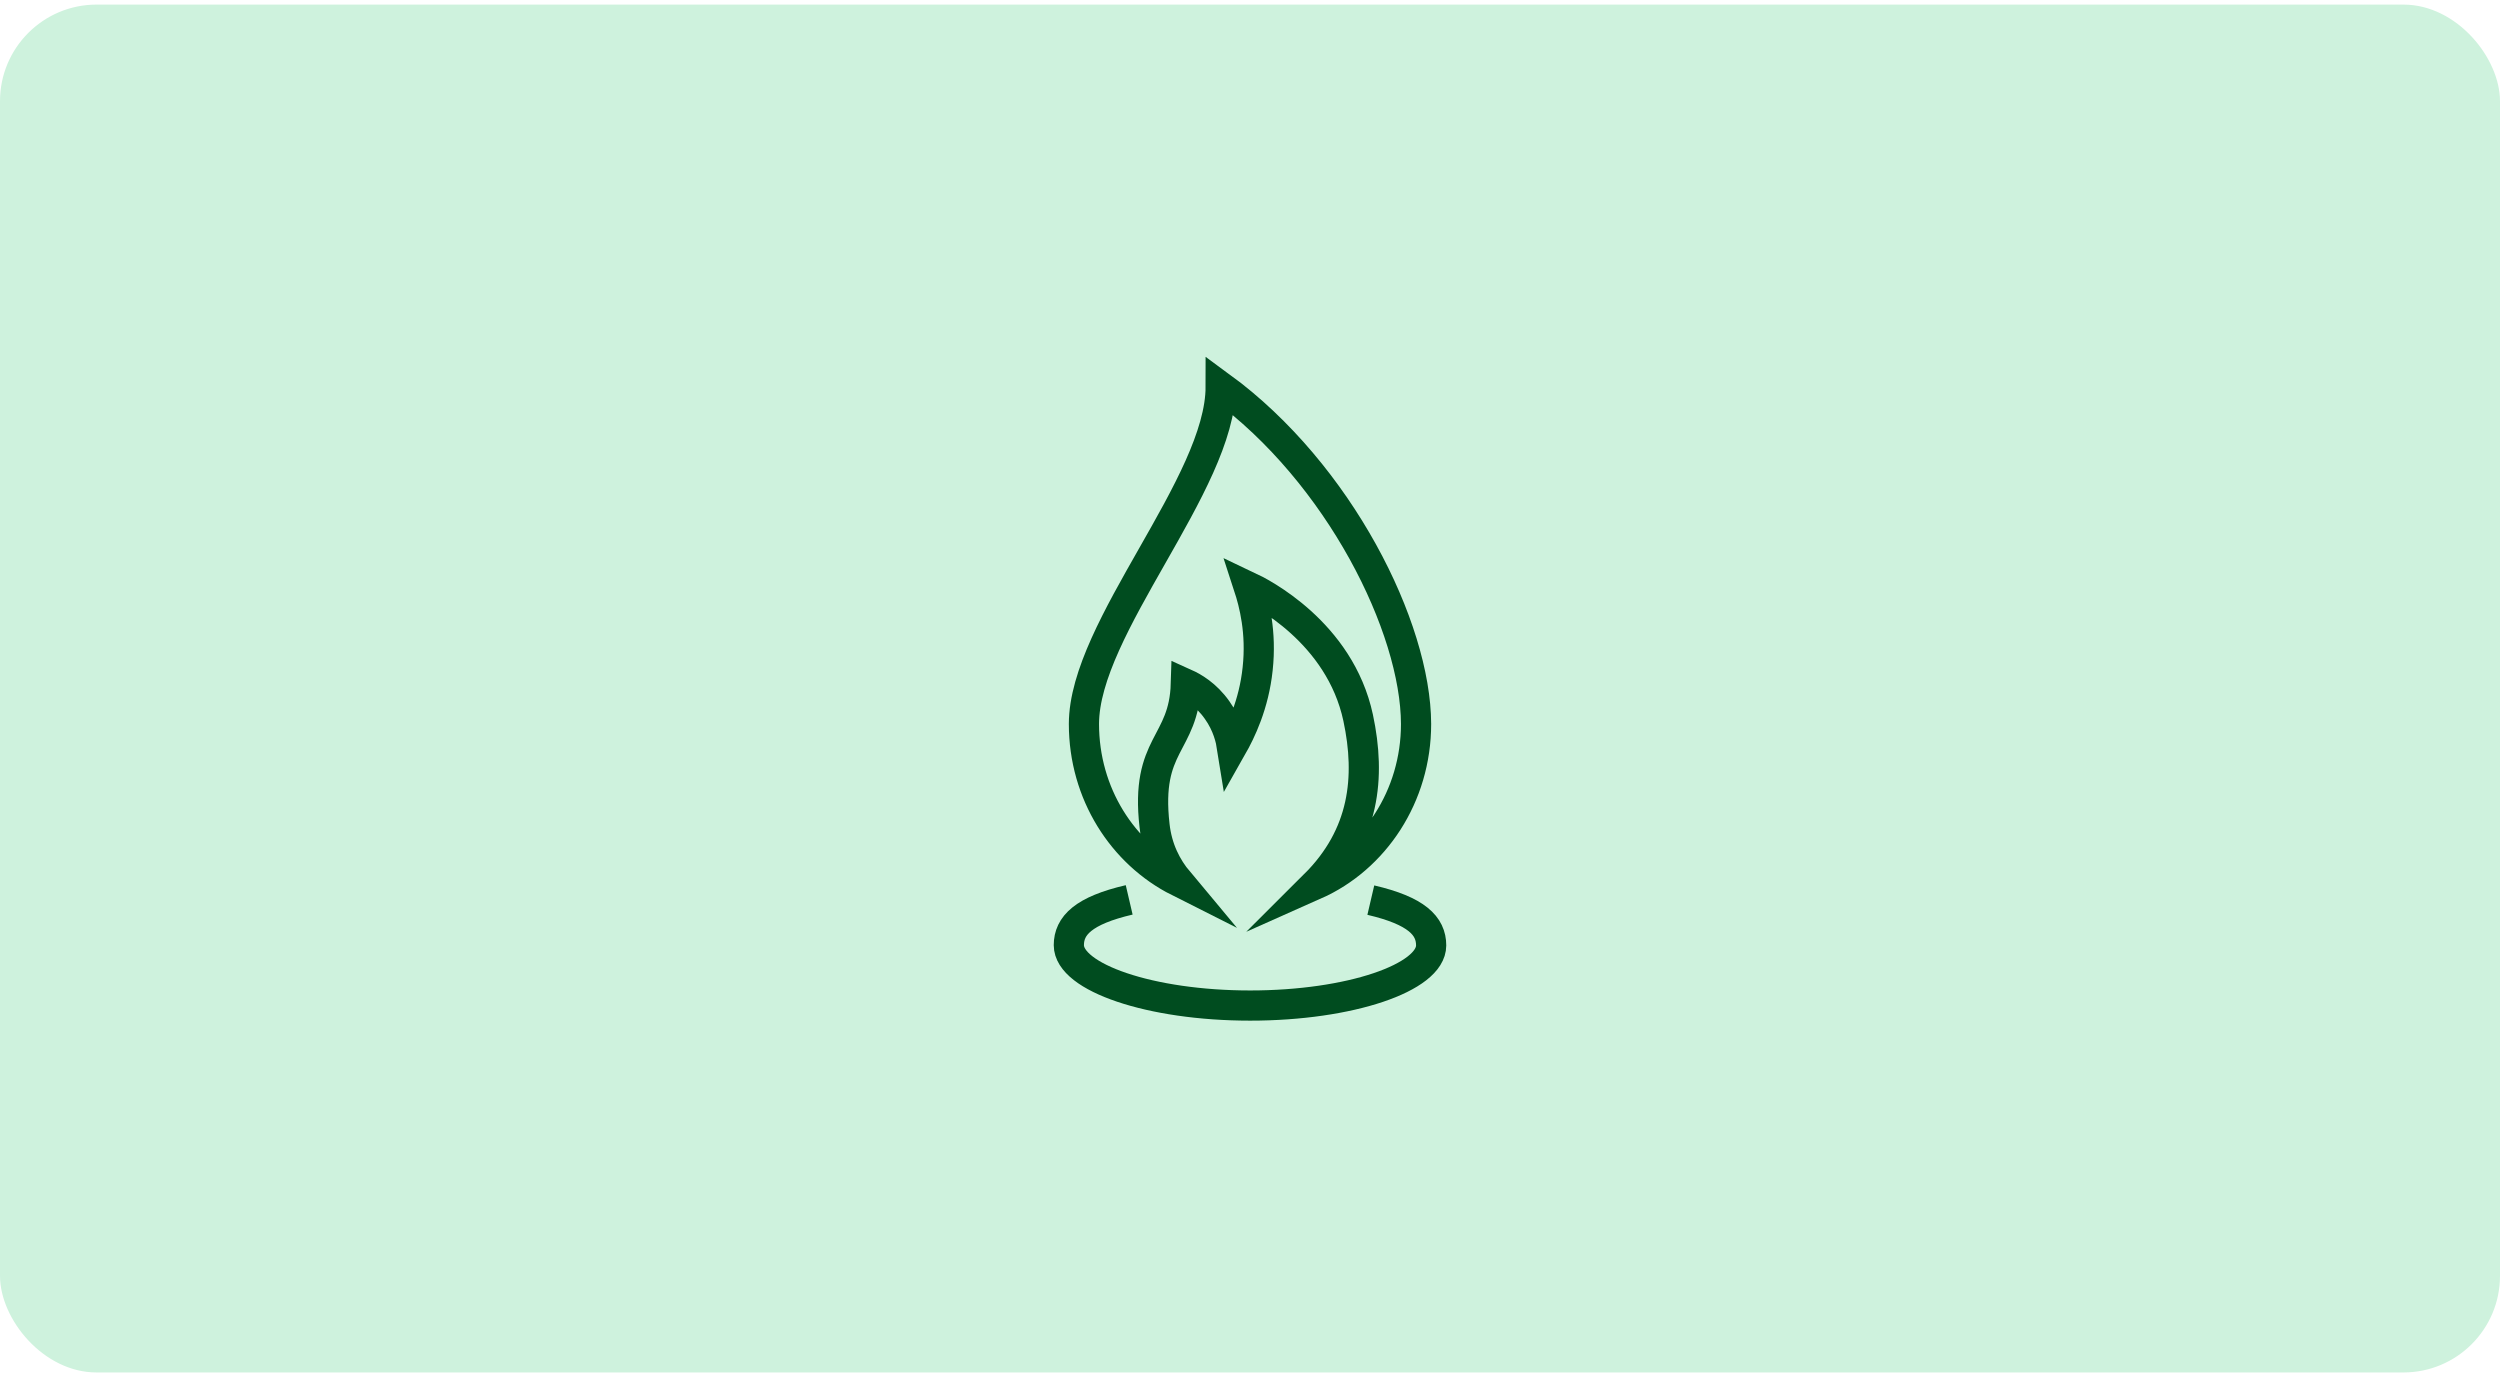 <svg width="414" height="228" viewBox="0 0 414 228" fill="none" xmlns="http://www.w3.org/2000/svg">
<rect y="0.76" width="414" height="226.52" rx="16" fill="#CEF2DD"/>
<path d="M227.007 149.061C234.574 150.823 237 153.323 237 156.561C237 161.888 223.594 166.52 207.021 166.52C190.448 166.52 177 161.847 177 156.52C177 153.282 179.426 150.782 186.993 149.02" stroke="#004C1F" stroke-width="5" stroke-linejoin="round"/>
<path d="M202.147 64.019C202.147 80.159 179.5 103.918 179.5 119.893C179.5 131.404 185.893 141.317 195.17 145.987C193.182 143.611 191.623 140.58 191.194 136.729C189.635 123.048 196.066 123.457 196.378 113.257C197.47 113.749 199.73 114.978 201.562 117.599C203.316 120.057 203.823 122.474 204.018 123.703C205.46 121.163 207.643 116.698 208.267 110.759C208.929 104.696 207.682 99.903 206.786 97.159C208.696 98.06 221.871 104.655 224.911 118.869C227.016 128.741 225.964 138.327 217.739 146.52C227.601 142.136 234.5 131.855 234.5 119.893C234.461 103.918 221.793 78.398 202.147 64.019Z" stroke="#004C1F" stroke-width="5" stroke-miterlimit="10"/>
</svg>
